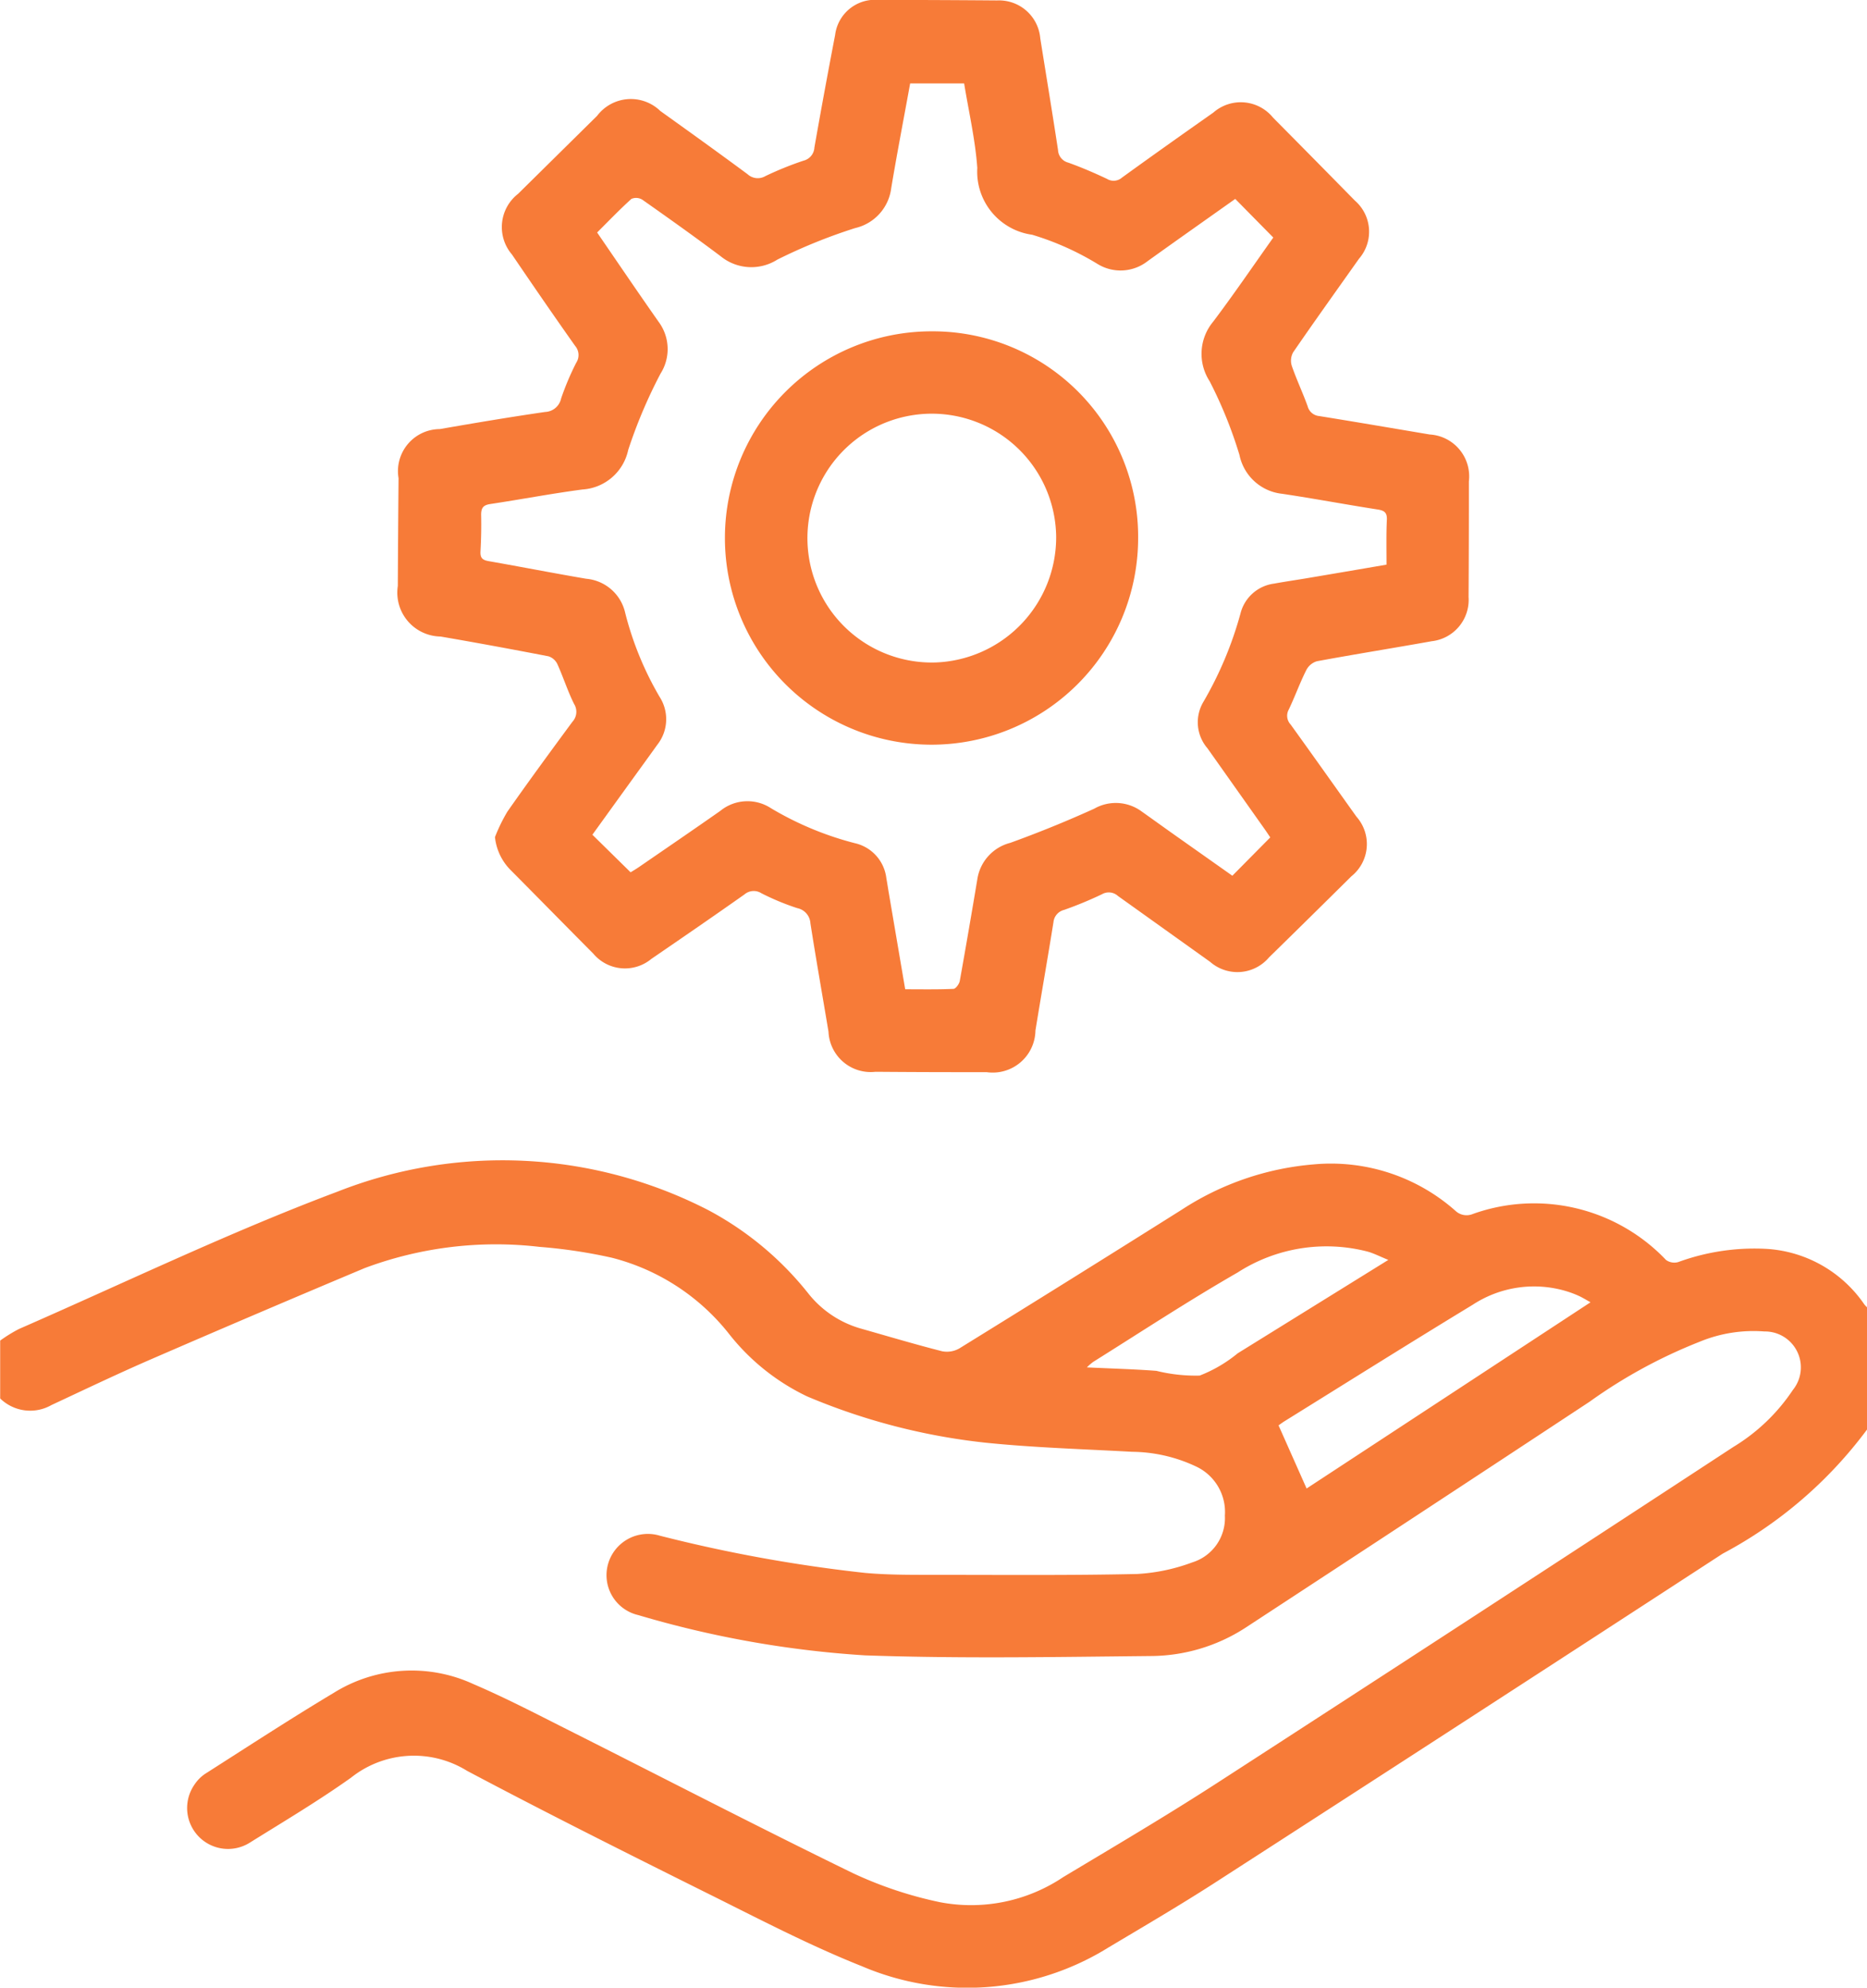 <svg id="Group_18" data-name="Group 18" xmlns="http://www.w3.org/2000/svg" width="42.544" height="45.276" viewBox="0 0 42.544 45.276">
  <path id="Path_21" data-name="Path 21" d="M1135.263,143.127a9.84,9.84,0,0,1-3.29,2.827q-5.8,3.775-11.618,7.526c-.779.5-1.581.969-2.379,1.445a6.1,6.1,0,0,1-5.616.426c-1.219-.484-2.388-1.1-3.565-1.683-1.819-.906-3.638-1.816-5.433-2.768a2.3,2.3,0,0,0-2.644.156c-.741.527-1.526.994-2.3,1.476a.932.932,0,0,1-1.272-1.311.883.883,0,0,1,.245-.251c.974-.621,1.942-1.253,2.933-1.846a3.356,3.356,0,0,1,3.182-.2c.72.308,1.417.67,2.117,1.023,2.177,1.095,4.341,2.217,6.532,3.284a9.019,9.019,0,0,0,1.982.661,3.77,3.77,0,0,0,2.81-.571c1.157-.694,2.321-1.379,3.454-2.11q5.917-3.827,11.814-7.687a4.312,4.312,0,0,0,1.359-1.3.818.818,0,0,0-.648-1.332,3.221,3.221,0,0,0-1.484.237,11.566,11.566,0,0,0-2.5,1.363q-3.92,2.583-7.849,5.153a4,4,0,0,1-2.16.64c-2.168.022-4.339.061-6.5-.015a23.268,23.268,0,0,1-5.171-.918.933.933,0,0,1-.691-1.148.943.943,0,0,1,1.188-.659,33.729,33.729,0,0,0,4.676.847c.544.049,1.1.043,1.644.044,1.519,0,3.038.014,4.557-.02a4.267,4.267,0,0,0,1.252-.264,1.056,1.056,0,0,0,.743-1.065,1.145,1.145,0,0,0-.669-1.125,3.482,3.482,0,0,0-1.443-.329c-1.12-.062-2.243-.094-3.358-.209a14.361,14.361,0,0,1-4.05-1.053,5,5,0,0,1-1.781-1.426,4.964,4.964,0,0,0-2.67-1.733,11.7,11.7,0,0,0-1.647-.247,8.544,8.544,0,0,0-3.983.483q-2.426,1.018-4.838,2.064c-.774.335-1.537.7-2.3,1.056a.979.979,0,0,1-1.169-.15V141.1a3.313,3.313,0,0,1,.427-.264c2.418-1.056,4.8-2.206,7.265-3.131a10.255,10.255,0,0,1,8.442.422,7.266,7.266,0,0,1,2.282,1.9,2.345,2.345,0,0,0,1.172.792c.624.177,1.246.363,1.874.523a.568.568,0,0,0,.4-.067q2.539-1.568,5.065-3.158a6.472,6.472,0,0,1,3.006-1.031,4.281,4.281,0,0,1,3.227,1.056.37.37,0,0,0,.4.073,4.148,4.148,0,0,1,4.4,1.048.325.325,0,0,0,.276.049,5.059,5.059,0,0,1,2.035-.3,2.913,2.913,0,0,1,2.207,1.262.554.554,0,0,0,.067.071Zm-6.3-2.9c-.116-.064-.187-.109-.264-.144a2.281,2.281,0,0,0-.26-.1,2.552,2.552,0,0,0-2.16.3c-1.434.871-2.855,1.763-4.28,2.648-.067.041-.13.091-.145.1l.639,1.438Zm-4.608-.965c-.194-.079-.328-.149-.47-.189a3.74,3.74,0,0,0-2.964.476c-1.118.642-2.2,1.353-3.291,2.036a1.286,1.286,0,0,0-.144.125c.559.027,1.072.04,1.584.079a3.735,3.735,0,0,0,.986.108,3.144,3.144,0,0,0,.866-.507Z" transform="translate(-1092.719 -110.563)" fill="#f77b38"/>
  <g id="Group_10" data-name="Group 10" transform="translate(9.067 0)">
    <path id="Path_22" data-name="Path 22" d="M1127.446,114.2c-.84-.141-1.679-.285-2.519-.42a.3.3,0,0,1-.263-.225c-.111-.308-.253-.606-.36-.917a.392.392,0,0,1,.03-.309c.492-.716,1-1.424,1.5-2.131a.938.938,0,0,0-.091-1.324q-.931-.948-1.867-1.892a.948.948,0,0,0-1.361-.114c-.7.492-1.392.982-2.083,1.482a.288.288,0,0,1-.339.028c-.29-.137-.585-.264-.885-.371a.31.31,0,0,1-.231-.283c-.129-.851-.27-1.7-.405-2.548a.943.943,0,0,0-.984-.863q-1.355-.011-2.709-.012a.915.915,0,0,0-.982.8q-.246,1.279-.472,2.562a.326.326,0,0,1-.249.3,7.593,7.593,0,0,0-.867.351.343.343,0,0,1-.407-.043c-.658-.487-1.323-.964-1.988-1.44a.964.964,0,0,0-1.441.111l-1.8,1.776a.96.96,0,0,0-.14,1.382c.476.7.952,1.393,1.439,2.081a.321.321,0,0,1,.025.386,6.186,6.186,0,0,0-.344.814.388.388,0,0,1-.365.306c-.8.116-1.6.251-2.4.39a.958.958,0,0,0-.939,1.119q-.011,1.227-.017,2.455a1,1,0,0,0,.972,1.151c.823.141,1.644.293,2.463.451a.34.34,0,0,1,.2.175c.136.3.235.615.381.909a.335.335,0,0,1-.037.407c-.5.678-1,1.359-1.484,2.05a3.925,3.925,0,0,0-.281.577,1.247,1.247,0,0,0,.372.766c.624.628,1.244,1.261,1.869,1.889a.942.942,0,0,0,1.322.12c.71-.486,1.419-.973,2.122-1.469a.325.325,0,0,1,.386-.027,5.7,5.7,0,0,0,.817.339.374.374,0,0,1,.3.344c.129.825.275,1.647.412,2.47a.963.963,0,0,0,1.07.914q1.265.01,2.531.008a.974.974,0,0,0,1.115-.948c.134-.824.279-1.646.411-2.47a.32.32,0,0,1,.243-.278,8.741,8.741,0,0,0,.863-.357.31.31,0,0,1,.363.04c.7.5,1.4,1,2.1,1.5a.943.943,0,0,0,1.342-.1q.941-.92,1.876-1.847a.94.94,0,0,0,.117-1.359c-.5-.7-.995-1.4-1.5-2.1a.29.29,0,0,1-.042-.341c.143-.3.252-.607.4-.9a.4.4,0,0,1,.242-.2c.871-.161,1.745-.3,2.616-.456a.948.948,0,0,0,.839-1.007q.008-1.317.007-2.633A.956.956,0,0,0,1127.446,114.2Zm-.984,2.965c-.629.108-1.234.211-1.839.313-.241.04-.483.075-.724.119a.91.91,0,0,0-.766.686,8.4,8.4,0,0,1-.851,2.02.907.907,0,0,0,.1,1.045l1.3,1.837c.048.068.094.138.131.193l-.864.873-1.292-.912c-.262-.185-.522-.373-.783-.558a.993.993,0,0,0-1.071-.058q-.941.427-1.915.779a1.012,1.012,0,0,0-.75.828q-.193,1.159-.4,2.317c-.013.07-.092.179-.144.181-.361.016-.722.009-1.1.009-.127-.744-.249-1.464-.372-2.185-.02-.116-.037-.233-.058-.349a.929.929,0,0,0-.719-.794,7.248,7.248,0,0,1-1.908-.795.98.98,0,0,0-1.158.061c-.615.431-1.235.854-1.853,1.279-.062.043-.127.08-.189.119l-.871-.856.829-1.149c.217-.3.435-.6.65-.9a.939.939,0,0,0,.053-1.091,7.337,7.337,0,0,1-.784-1.912,1,1,0,0,0-.89-.779c-.74-.126-1.476-.27-2.216-.4-.146-.025-.2-.071-.192-.223.016-.278.021-.557.015-.835,0-.157.049-.22.209-.244.7-.105,1.4-.239,2.1-.331a1.139,1.139,0,0,0,1.042-.9,11.309,11.309,0,0,1,.737-1.74,1.042,1.042,0,0,0-.045-1.181c-.47-.669-.928-1.345-1.4-2.033.264-.263.514-.524.782-.766a.271.271,0,0,1,.248.019c.6.422,1.2.848,1.785,1.288a1.106,1.106,0,0,0,1.291.077,12.3,12.3,0,0,1,1.775-.719,1.069,1.069,0,0,0,.821-.912c.132-.789.284-1.575.431-2.383h1.23c.106.648.254,1.283.3,1.925a1.45,1.45,0,0,0,1.249,1.522,6.377,6.377,0,0,1,1.493.667,1,1,0,0,0,1.136-.063c.664-.477,1.333-.947,2-1.42l.867.88c-.448.63-.893,1.284-1.369,1.915a1.145,1.145,0,0,0-.082,1.357,9.986,9.986,0,0,1,.68,1.68,1.114,1.114,0,0,0,.973.885c.725.108,1.447.244,2.172.357.153.023.221.068.214.234C1126.454,116.474,1126.462,116.811,1126.462,117.166Z" transform="translate(-1103.934 -104.303)" fill="#f77b38"/>
    <path id="Path_23" data-name="Path 23" d="M1117.872,113.637a4.708,4.708,0,1,0,4.7,4.723A4.681,4.681,0,0,0,1117.872,113.637Zm.085,7.543a2.834,2.834,0,1,1,2.747-2.869A2.853,2.853,0,0,1,1117.957,121.18Z" transform="translate(-1105.704 -106.09)" fill="#f77b38"/>
  </g>
</svg>
